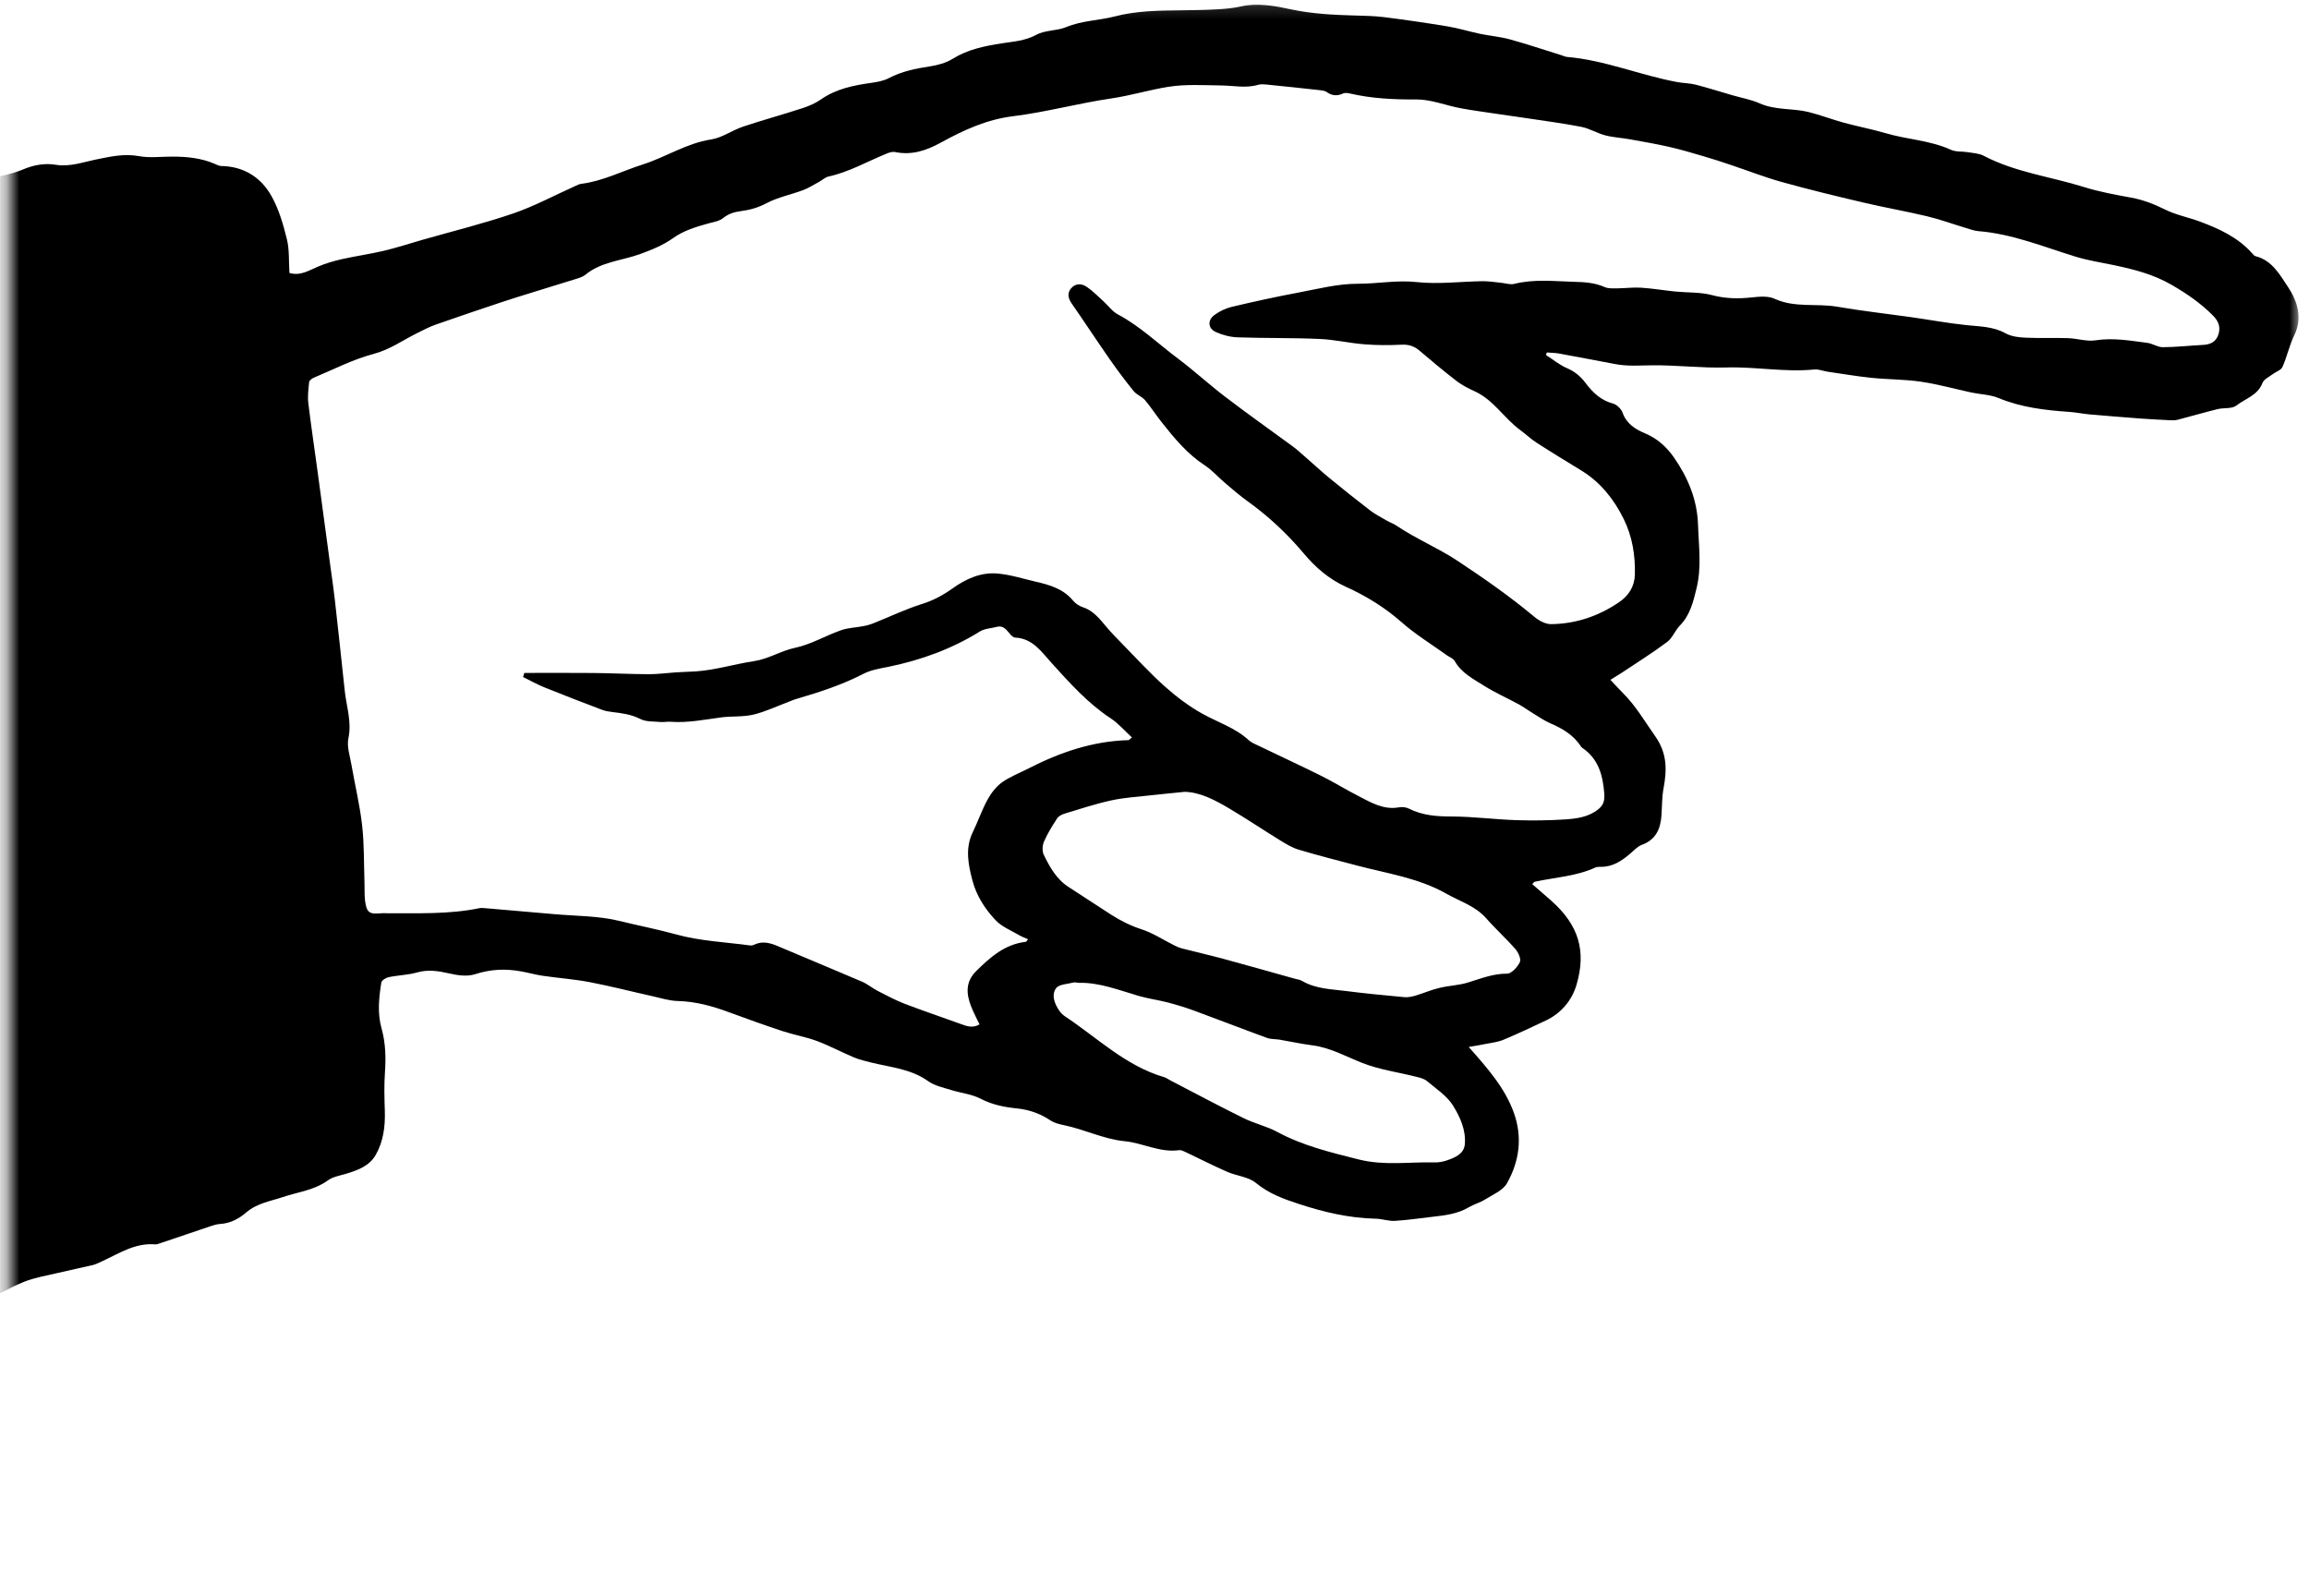 <svg width="178" height="123" viewBox="0 0 178 123" fill="none" xmlns="http://www.w3.org/2000/svg">
<mask id="mask0_6772_1417" style="mask-type:luminance" maskUnits="userSpaceOnUse" x="0" y="0" width="178" height="123">
<path d="M0.713 0.146H177.333V122.146H0.713V0.146Z" fill="white"/>
</mask>
<g mask="url(#mask0_6772_1417)">
<path d="M113.224 80.708C114.682 82.364 116.01 83.854 116.703 85.781C117.38 87.672 117.13 89.515 116.177 91.208C115.864 91.77 115.088 92.088 114.489 92.463C114.094 92.713 113.614 92.838 113.208 93.078C112.354 93.578 111.411 93.692 110.463 93.797C109.489 93.906 108.521 94.057 107.542 94.114C107.052 94.145 106.547 93.958 106.052 93.948C104.01 93.901 102.068 93.448 100.13 92.812C98.932 92.422 97.818 92.015 96.812 91.187C96.234 90.713 95.328 90.651 94.604 90.333C93.541 89.87 92.51 89.338 91.463 88.844C91.281 88.76 91.073 88.64 90.891 88.666C89.416 88.87 88.104 88.109 86.698 87.974C85.078 87.812 83.635 87.078 82.073 86.75C81.698 86.672 81.291 86.578 80.984 86.375C80.193 85.844 79.333 85.541 78.401 85.448C77.422 85.349 76.495 85.166 75.594 84.698C74.896 84.338 74.057 84.26 73.297 84.02C72.698 83.833 72.041 83.698 71.552 83.344C70.229 82.401 68.677 82.281 67.187 81.916C66.729 81.802 66.26 81.692 65.823 81.51C64.87 81.109 63.948 80.614 62.979 80.25C62.12 79.932 61.203 79.776 60.328 79.489C58.927 79.026 57.536 78.526 56.151 78.015C54.885 77.547 53.614 77.203 52.25 77.166C51.609 77.151 50.963 76.948 50.328 76.802C48.703 76.442 47.094 76.026 45.469 75.713C44.276 75.484 43.057 75.401 41.854 75.224C41.302 75.145 40.76 74.989 40.208 74.89C38.995 74.661 37.818 74.708 36.614 75.104C36.01 75.297 35.255 75.187 34.609 75.036C33.781 74.849 33 74.724 32.156 74.963C31.448 75.166 30.687 75.177 29.963 75.328C29.745 75.375 29.422 75.573 29.396 75.745C29.208 76.922 29.083 78.109 29.416 79.286C29.724 80.39 29.755 81.505 29.677 82.645C29.604 83.645 29.635 84.656 29.666 85.661C29.703 86.844 29.552 88 28.963 89.031C28.463 89.906 27.536 90.229 26.609 90.505C26.156 90.635 25.651 90.724 25.286 90.989C24.234 91.755 22.974 91.885 21.802 92.281C20.833 92.604 19.802 92.76 18.979 93.469C18.411 93.958 17.75 94.307 16.969 94.354C16.703 94.37 16.443 94.453 16.187 94.541C14.89 94.974 13.599 95.416 12.302 95.854C12.193 95.895 12.068 95.937 11.953 95.927C10.396 95.797 9.156 96.645 7.838 97.245C7.62 97.338 7.406 97.458 7.182 97.515C6.286 97.729 5.391 97.906 4.5 98.12C3.604 98.333 2.677 98.484 1.828 98.823C0.765 99.255 -0.235 99.849 -1.266 100.364C-1.422 100.448 -1.583 100.536 -1.755 100.573C-2.708 100.755 -3.682 100.885 -4.63 101.104C-5.583 101.323 -6.521 101.63 -7.469 101.88C-7.776 101.963 -8.104 101.984 -8.412 102.067C-8.63 102.125 -8.896 102.187 -9.037 102.343C-9.458 102.817 -9.948 102.984 -10.563 102.88C-10.735 102.849 -10.932 102.838 -11.094 102.896C-12.146 103.281 -13.198 103.687 -14.245 104.093C-14.36 104.135 -14.453 104.26 -14.557 104.26C-16.203 104.26 -17.328 105.39 -18.636 106.125C-19.495 106.604 -20.448 106.76 -21.401 106.63C-22.255 106.515 -22.964 106.843 -23.709 107.125C-24.693 107.5 -25.688 107.849 -26.662 108.244C-27.375 108.536 -28.052 108.922 -28.776 109.192C-29.745 109.562 -30.724 109.953 -31.729 110.161C-32.552 110.328 -33.287 110.562 -34.052 110.916C-35.271 111.479 -36.469 112.177 -37.834 112.396C-38.063 112.432 -38.318 112.51 -38.484 112.656C-40.011 114.026 -41.974 114.531 -43.802 115.265C-45.917 116.12 -48.13 116.739 -50.25 117.578C-52.901 118.63 -55.49 119.843 -58.136 120.911C-59.318 121.39 -60.573 121.687 -61.797 122.057C-61.88 122.083 -61.979 122.099 -62.063 122.083C-63.281 121.781 -64.615 121.791 -65.584 120.807C-65.745 120.635 -65.917 120.458 -66.016 120.25C-66.209 119.838 -66.38 119.489 -66.886 119.323C-67.177 119.218 -67.422 118.854 -67.599 118.552C-68.359 117.245 -69.073 115.911 -69.823 114.599C-70.672 113.109 -71.109 111.479 -71.646 109.869C-72.115 108.468 -72.912 107.177 -73.531 105.823C-73.75 105.343 -73.87 104.817 -74.026 104.312C-74.063 104.198 -74.042 104.062 -74.089 103.958C-74.771 102.515 -75.459 101.078 -76.141 99.64C-76.245 99.427 -76.38 99.224 -76.438 99C-76.969 96.745 -78.224 94.786 -78.984 92.63C-79.198 92.026 -79.307 91.38 -79.505 90.765C-79.834 89.75 -80.198 88.745 -80.531 87.729C-80.953 86.458 -81.245 85.135 -81.792 83.927C-82.448 82.479 -82.776 81 -83.026 79.437C-83.266 77.932 -83.88 76.469 -84.459 75.036C-84.922 73.901 -85.359 72.791 -85.391 71.541C-85.406 70.812 -85.557 70.078 -85.709 69.354C-85.807 68.859 -86.005 68.385 -86.162 67.906C-86.844 65.823 -87.365 63.703 -87.818 61.552C-88.224 59.614 -88.396 57.64 -88.974 55.713C-89.656 53.416 -89.953 51.005 -90.375 48.64C-90.464 48.156 -90.464 47.604 -90.302 47.156C-90.141 46.724 -89.787 46.27 -89.396 46.026C-88.396 45.395 -87.334 44.87 -86.287 44.317C-85.87 44.093 -85.417 43.937 -85.005 43.708C-84.328 43.333 -83.703 42.864 -83.01 42.536C-81.745 41.937 -80.448 41.406 -79.167 40.849C-78.974 40.765 -78.76 40.724 -78.589 40.62C-77.672 40.057 -76.729 39.604 -75.662 39.333C-74.516 39.047 -73.448 38.463 -72.334 38.052C-70.464 37.364 -68.568 36.745 -66.709 36.031C-64.901 35.343 -63.13 34.562 -61.334 33.854C-60.307 33.453 -59.255 33.125 -58.214 32.755C-57.432 32.479 -56.677 32.083 -55.87 31.911C-53.417 31.39 -51.234 30.26 -49.073 29.057C-47.563 28.218 -45.99 27.541 -44.318 27.067C-42.719 26.609 -41.172 25.968 -39.594 25.448C-37.62 24.797 -35.63 24.198 -33.662 23.536C-32.875 23.27 -32.125 22.901 -31.354 22.588C-30.834 22.38 -30.318 22.14 -29.776 22C-28.625 21.703 -27.453 21.479 -26.302 21.192C-26.052 21.13 -25.849 20.916 -25.615 20.802C-25.146 20.573 -24.667 20.359 -24.193 20.145C-24.057 20.083 -23.88 20.062 -23.797 19.963C-22.979 18.994 -21.865 19.156 -20.776 19.026C-19.646 18.895 -18.396 18.708 -17.479 18.119C-16.646 17.583 -15.823 17.448 -14.943 17.239C-14.047 17.031 -13.182 16.698 -12.292 16.448C-10.641 15.979 -8.99 15.484 -7.318 15.094C-5.323 14.63 -3.297 14.281 -1.292 13.854C-0.25 13.63 0.833 13.463 1.802 13.052C2.646 12.698 3.474 12.567 4.318 12.703C5.391 12.875 6.375 12.505 7.37 12.302C8.484 12.078 9.547 11.823 10.713 12.036C11.547 12.192 12.437 12.067 13.302 12.073C14.411 12.073 15.505 12.182 16.541 12.625C16.703 12.698 16.88 12.791 17.047 12.797C18.786 12.823 20.109 13.661 20.922 15.104C21.495 16.119 21.833 17.291 22.114 18.432C22.318 19.255 22.255 20.14 22.312 21.041C23.146 21.291 23.802 20.854 24.505 20.557C25.094 20.307 25.724 20.119 26.349 19.979C27.416 19.739 28.505 19.588 29.573 19.338C30.583 19.099 31.573 18.77 32.578 18.484C34.916 17.817 37.286 17.234 39.583 16.448C41.234 15.88 42.786 15.036 44.385 14.323C44.521 14.26 44.661 14.187 44.802 14.172C46.484 13.963 47.974 13.177 49.557 12.677C51.338 12.109 52.922 11.041 54.823 10.75C55.666 10.62 56.437 10.047 57.271 9.765C58.786 9.26 60.328 8.838 61.849 8.343C62.349 8.182 62.859 7.963 63.291 7.661C64.458 6.849 65.786 6.583 67.151 6.39C67.615 6.323 68.109 6.239 68.516 6.026C69.516 5.5 70.573 5.286 71.672 5.12C72.276 5.026 72.922 4.854 73.437 4.536C74.615 3.802 75.916 3.547 77.24 3.338C78.141 3.198 79.031 3.151 79.891 2.682C80.562 2.312 81.469 2.39 82.198 2.088C83.401 1.588 84.687 1.583 85.891 1.276C87.573 0.838 89.229 0.817 90.911 0.797C91.891 0.781 92.87 0.776 93.844 0.718C94.469 0.687 95.094 0.625 95.698 0.489C97.026 0.198 98.328 0.468 99.583 0.734C101.177 1.067 102.76 1.146 104.364 1.192C105.135 1.213 105.911 1.224 106.672 1.317C108.318 1.526 109.963 1.765 111.604 2.036C112.443 2.177 113.265 2.432 114.104 2.609C114.859 2.765 115.64 2.828 116.385 3.031C117.729 3.401 119.052 3.849 120.38 4.26C120.526 4.307 120.667 4.38 120.812 4.39C123.734 4.64 126.448 5.802 129.302 6.328C129.771 6.411 130.26 6.411 130.719 6.526C131.667 6.771 132.599 7.067 133.536 7.338C134.245 7.547 134.989 7.672 135.656 7.968C136.87 8.51 138.187 8.333 139.422 8.635C140.338 8.864 141.224 9.208 142.135 9.458C143.187 9.745 144.271 9.948 145.318 10.255C146.995 10.755 148.776 10.807 150.396 11.547C150.781 11.724 151.276 11.661 151.713 11.734C152.12 11.802 152.568 11.823 152.917 12.005C155.354 13.286 158.083 13.614 160.661 14.422C161.849 14.791 163.083 15.015 164.312 15.239C165.229 15.411 166.062 15.734 166.901 16.151C167.734 16.567 168.687 16.75 169.568 17.073C171.068 17.63 172.515 18.291 173.609 19.52C173.687 19.609 173.776 19.724 173.88 19.75C175.167 20.067 175.786 21.234 176.396 22.145C177.068 23.151 177.536 24.484 176.864 25.849C176.484 26.625 176.307 27.5 175.953 28.291C175.844 28.541 175.443 28.656 175.187 28.854C174.911 29.062 174.521 29.244 174.411 29.526C174.047 30.484 173.088 30.724 172.406 31.26C172.062 31.531 171.443 31.422 170.963 31.536C169.927 31.791 168.906 32.093 167.875 32.359C167.651 32.416 167.406 32.406 167.172 32.39C166.432 32.354 165.693 32.312 164.953 32.26C163.656 32.161 162.354 32.057 161.052 31.942C160.552 31.895 160.057 31.791 159.552 31.755C157.677 31.625 155.828 31.416 154.062 30.682C153.422 30.416 152.677 30.406 151.984 30.26C150.677 29.979 149.385 29.614 148.068 29.422C146.807 29.239 145.521 29.255 144.255 29.125C143.135 29.01 142.021 28.817 140.906 28.656C140.552 28.604 140.193 28.448 139.854 28.484C137.594 28.708 135.349 28.26 133.088 28.328C131.161 28.385 129.229 28.135 127.297 28.161C126.38 28.172 125.469 28.244 124.557 28.073C123.099 27.802 121.635 27.515 120.172 27.25C119.87 27.198 119.557 27.198 119.245 27.172C119.224 27.239 119.198 27.302 119.177 27.369C119.719 27.713 120.224 28.135 120.807 28.385C121.411 28.645 121.849 29.02 122.239 29.536C122.781 30.25 123.411 30.864 124.344 31.109C124.635 31.187 124.979 31.52 125.083 31.812C125.38 32.666 126.088 33.104 126.792 33.395C127.76 33.797 128.469 34.448 129.031 35.245C130.114 36.802 130.838 38.505 130.901 40.458C130.953 42.088 131.187 43.713 130.786 45.349C130.531 46.395 130.292 47.416 129.5 48.224C129.13 48.604 128.932 49.177 128.526 49.484C127.396 50.328 126.198 51.078 125.026 51.859C124.76 52.036 124.484 52.192 124.146 52.406C124.505 52.791 124.797 53.114 125.109 53.422C126.104 54.411 126.797 55.62 127.599 56.755C128.536 58.083 128.505 59.359 128.239 60.791C128.114 61.463 128.13 62.156 128.083 62.838C128.015 63.901 127.651 64.734 126.557 65.135C126.213 65.26 125.943 65.583 125.646 65.828C125 66.37 124.323 66.828 123.427 66.823C123.281 66.823 123.114 66.817 122.984 66.875C121.5 67.562 119.875 67.63 118.307 67.974C118.26 67.984 118.229 68.047 118.12 68.156C118.604 68.578 119.088 68.995 119.568 69.416C121.739 71.338 122.286 73.344 121.536 75.906C121.187 77.109 120.359 78.109 119.156 78.677C118.083 79.177 117.015 79.692 115.922 80.145C115.469 80.338 114.953 80.39 114.458 80.489C114.094 80.567 113.719 80.625 113.224 80.708ZM40.323 52.192C40.354 52.088 40.391 51.984 40.422 51.875C42.198 51.875 43.979 51.864 45.755 51.88C47.182 51.895 48.604 51.968 50.031 51.974C50.713 51.974 51.391 51.88 52.073 51.833C52.599 51.802 53.13 51.786 53.661 51.755C55.177 51.651 56.635 51.187 58.12 50.968C59.26 50.797 60.177 50.177 61.276 49.942C62.505 49.687 63.635 49.005 64.838 48.583C65.385 48.39 65.995 48.38 66.573 48.265C66.859 48.213 67.141 48.125 67.411 48.015C68.625 47.531 69.812 46.958 71.057 46.567C71.932 46.297 72.693 45.885 73.416 45.37C74.463 44.62 75.615 44.099 76.901 44.213C77.896 44.302 78.87 44.614 79.849 44.843C80.927 45.088 81.969 45.395 82.724 46.302C82.906 46.52 83.182 46.713 83.458 46.802C84.276 47.067 84.766 47.698 85.286 48.317C85.646 48.75 86.047 49.156 86.443 49.562C87.547 50.687 88.609 51.859 89.781 52.906C90.682 53.708 91.672 54.458 92.729 55.041C93.916 55.698 95.234 56.109 96.26 57.057C96.453 57.234 96.713 57.343 96.958 57.458C98.588 58.245 100.229 59 101.849 59.807C102.823 60.291 103.75 60.87 104.719 61.364C105.693 61.864 106.646 62.448 107.833 62.239C108.083 62.192 108.396 62.224 108.62 62.338C109.661 62.864 110.755 62.942 111.906 62.942C113.557 62.948 115.208 63.166 116.859 63.224C118.135 63.265 119.417 63.25 120.687 63.166C121.568 63.104 122.469 62.984 123.213 62.385C123.62 62.057 123.713 61.713 123.672 61.156C123.557 59.724 123.213 58.474 121.948 57.63C121.922 57.614 121.906 57.588 121.89 57.562C121.318 56.677 120.463 56.161 119.515 55.76C119.057 55.562 118.64 55.265 118.208 55.005C117.833 54.781 117.479 54.515 117.094 54.302C116.193 53.812 115.245 53.395 114.38 52.849C113.557 52.328 112.661 51.875 112.146 50.963C112.031 50.755 111.729 50.651 111.51 50.495C110.354 49.661 109.12 48.911 108.057 47.974C106.765 46.833 105.307 45.937 103.786 45.25C102.422 44.635 101.39 43.718 100.5 42.656C99.208 41.125 97.776 39.786 96.156 38.625C95.578 38.208 95.036 37.745 94.495 37.281C93.948 36.823 93.469 36.265 92.88 35.875C91.526 34.995 90.531 33.786 89.552 32.547C89.109 31.989 88.729 31.39 88.271 30.849C88.026 30.567 87.614 30.427 87.385 30.14C86.734 29.338 86.114 28.505 85.521 27.656C84.536 26.244 83.594 24.802 82.609 23.385C82.344 22.994 82.255 22.614 82.557 22.244C82.901 21.823 83.38 21.843 83.771 22.109C84.239 22.422 84.635 22.838 85.057 23.218C85.432 23.557 85.739 24.005 86.172 24.234C87.885 25.145 89.276 26.494 90.812 27.645C92.073 28.588 93.229 29.661 94.484 30.614C96.182 31.911 97.932 33.145 99.656 34.411C99.989 34.656 100.297 34.942 100.609 35.213C101.26 35.781 101.89 36.364 102.557 36.911C103.568 37.739 104.588 38.557 105.625 39.349C106.021 39.651 106.479 39.885 106.917 40.14C107.146 40.276 107.411 40.359 107.63 40.505C109.14 41.531 110.833 42.224 112.37 43.239C114.427 44.599 116.427 46 118.318 47.578C118.656 47.859 119.156 48.12 119.578 48.114C121.495 48.093 123.26 47.489 124.838 46.406C125.557 45.911 126.005 45.208 126.031 44.307C126.073 42.812 125.833 41.349 125.172 40.01C124.427 38.5 123.401 37.198 121.937 36.291C120.771 35.578 119.604 34.87 118.458 34.13C118.01 33.843 117.625 33.468 117.198 33.156C115.958 32.25 115.151 30.843 113.708 30.177C113.224 29.958 112.734 29.708 112.312 29.39C111.323 28.63 110.364 27.828 109.417 27.02C109 26.672 108.578 26.541 108.026 26.573C107.078 26.619 106.12 26.619 105.177 26.541C104.026 26.453 102.885 26.177 101.734 26.13C99.63 26.036 97.516 26.078 95.411 26.005C94.838 25.984 94.234 25.828 93.713 25.588C93.12 25.312 93.078 24.692 93.609 24.291C94 24 94.479 23.77 94.953 23.656C96.661 23.25 98.38 22.875 100.104 22.552C101.62 22.265 103.151 21.869 104.672 21.875C106.182 21.88 107.661 21.578 109.198 21.744C110.87 21.927 112.588 21.703 114.286 21.677C114.755 21.672 115.229 21.75 115.698 21.797C116.047 21.828 116.411 21.963 116.729 21.885C118.26 21.5 119.797 21.682 121.338 21.724C122.156 21.744 122.932 21.791 123.693 22.125C123.974 22.255 124.333 22.229 124.656 22.229C125.271 22.224 125.89 22.14 126.505 22.177C127.39 22.234 128.265 22.385 129.151 22.474C130.094 22.567 131.078 22.51 131.979 22.75C133.015 23.026 134.005 23.041 135.047 22.927C135.625 22.864 136.302 22.802 136.802 23.031C138.364 23.75 140.036 23.369 141.635 23.645C143.505 23.968 145.401 24.177 147.281 24.442C148.713 24.645 150.14 24.911 151.578 25.062C152.614 25.172 153.64 25.161 154.604 25.692C155.052 25.942 155.63 26.01 156.156 26.031C157.245 26.083 158.338 26.031 159.427 26.067C160.14 26.093 160.87 26.343 161.552 26.234C162.911 26.026 164.219 26.26 165.542 26.432C165.948 26.484 166.338 26.77 166.734 26.765C167.771 26.76 168.807 26.64 169.849 26.588C170.411 26.557 170.833 26.343 171.015 25.791C171.198 25.224 171.036 24.77 170.609 24.338C169.661 23.38 168.594 22.645 167.417 21.963C165.989 21.135 164.484 20.76 162.922 20.432C161.958 20.229 160.984 20.083 160.047 19.797C157.557 19.036 155.135 18.026 152.5 17.817C152.177 17.791 151.859 17.666 151.547 17.573C150.552 17.276 149.568 16.916 148.557 16.672C146.911 16.281 145.234 15.989 143.583 15.599C141.5 15.109 139.417 14.604 137.359 14.031C136.015 13.656 134.719 13.146 133.396 12.703C132.724 12.479 132.047 12.255 131.364 12.057C130.479 11.797 129.594 11.531 128.698 11.328C127.693 11.099 126.667 10.922 125.651 10.739C125.015 10.625 124.359 10.594 123.739 10.432C123.109 10.265 122.526 9.901 121.896 9.776C120.437 9.495 118.963 9.307 117.5 9.083C116.797 8.979 116.088 8.88 115.385 8.776C114.453 8.635 113.515 8.515 112.588 8.343C111.448 8.125 110.318 7.661 109.187 7.666C107.448 7.677 105.745 7.599 104.047 7.203C103.885 7.166 103.672 7.14 103.531 7.208C103.073 7.422 102.677 7.38 102.271 7.093C102.135 7 101.937 6.974 101.765 6.953C100.38 6.802 98.995 6.651 97.609 6.515C97.406 6.495 97.187 6.484 96.995 6.536C96.052 6.817 95.109 6.599 94.161 6.588C92.797 6.573 91.411 6.479 90.073 6.692C88.588 6.927 87.141 7.375 85.641 7.593C83.114 7.963 80.635 8.646 78.104 8.958C76.057 9.208 74.276 10.036 72.536 10.989C71.401 11.614 70.286 11.984 68.995 11.719C68.786 11.677 68.526 11.765 68.318 11.854C66.838 12.458 65.448 13.265 63.864 13.609C63.62 13.666 63.406 13.87 63.172 14C62.755 14.224 62.359 14.489 61.922 14.651C60.984 15.005 59.969 15.203 59.088 15.666C58.432 16.015 57.797 16.187 57.083 16.281C56.635 16.333 56.141 16.494 55.802 16.77C55.422 17.073 55.036 17.104 54.609 17.224C53.677 17.479 52.693 17.781 51.922 18.333C51.109 18.916 50.208 19.27 49.323 19.593C47.916 20.099 46.359 20.172 45.13 21.177C44.891 21.375 44.541 21.458 44.229 21.557C43.187 21.885 42.141 22.203 41.094 22.526C40.245 22.791 39.396 23.047 38.552 23.333C36.891 23.885 35.234 24.448 33.583 25.026C33.109 25.192 32.656 25.432 32.203 25.656C31.078 26.208 30.073 26.948 28.791 27.286C27.208 27.703 25.719 28.479 24.198 29.114C24.052 29.177 23.849 29.323 23.833 29.448C23.776 29.979 23.708 30.52 23.765 31.047C23.974 32.786 24.234 34.515 24.469 36.25C24.812 38.781 25.156 41.312 25.495 43.843C25.604 44.64 25.724 45.432 25.812 46.229C26.073 48.557 26.328 50.885 26.573 53.218C26.698 54.442 27.13 55.63 26.859 56.916C26.724 57.547 26.974 58.26 27.088 58.932C27.359 60.5 27.739 62.057 27.916 63.63C28.083 65.104 28.047 66.599 28.099 68.083C28.114 68.531 28.088 68.979 28.14 69.422C28.265 70.354 28.463 70.495 29.396 70.401C29.547 70.385 29.693 70.401 29.844 70.401C32.213 70.39 34.588 70.495 36.932 70.015C37.104 69.979 37.286 70 37.463 70.015C39.213 70.166 40.958 70.312 42.703 70.469C44.396 70.62 46.13 70.594 47.76 70.995C49.208 71.354 50.687 71.635 52.135 72.036C53.974 72.547 55.932 72.625 57.844 72.885C57.953 72.901 58.078 72.859 58.182 72.807C58.812 72.52 59.396 72.698 59.989 72.948C62.141 73.864 64.307 74.755 66.458 75.677C66.885 75.864 67.26 76.182 67.677 76.395C68.365 76.75 69.047 77.114 69.766 77.39C71.172 77.927 72.604 78.406 74.021 78.922C74.495 79.094 74.963 79.291 75.51 78.969C75.286 78.5 75.047 78.057 74.865 77.588C74.484 76.614 74.416 75.692 75.25 74.864C76.338 73.786 77.463 72.791 79.073 72.604C79.115 72.599 79.146 72.531 79.255 72.406C78.995 72.291 78.755 72.208 78.541 72.078C77.932 71.719 77.224 71.442 76.755 70.942C75.943 70.083 75.281 69.073 74.969 67.89C74.641 66.645 74.385 65.395 74.995 64.14C75.396 63.323 75.687 62.448 76.125 61.651C76.396 61.151 76.781 60.651 77.234 60.317C77.859 59.875 78.594 59.593 79.286 59.239C81.708 58 84.234 57.13 86.989 57.057C87.036 57.057 87.078 56.989 87.26 56.849C86.708 56.343 86.229 55.776 85.63 55.38C83.87 54.224 82.489 52.677 81.094 51.14C80.297 50.265 79.63 49.218 78.26 49.151C78.135 49.145 77.995 49.026 77.901 48.922C77.609 48.599 77.385 48.172 76.823 48.328C76.396 48.442 75.911 48.453 75.552 48.672C73.375 50.026 71.021 50.88 68.526 51.395C67.854 51.531 67.146 51.64 66.552 51.948C64.911 52.797 63.172 53.359 61.411 53.875C61.182 53.937 60.963 54.041 60.739 54.125C59.849 54.458 58.979 54.875 58.062 55.093C57.266 55.276 56.416 55.198 55.599 55.302C54.302 55.474 53.021 55.739 51.703 55.64C51.437 55.62 51.161 55.682 50.901 55.656C50.375 55.609 49.791 55.651 49.354 55.422C48.656 55.067 47.943 54.979 47.208 54.89C46.943 54.859 46.672 54.817 46.427 54.724C44.932 54.156 43.437 53.583 41.958 52.984C41.396 52.755 40.864 52.458 40.323 52.192ZM91.328 61.041C90.349 61.14 89.521 61.218 88.687 61.312C87.682 61.427 86.666 61.484 85.682 61.698C84.463 61.963 83.276 62.354 82.083 62.718C81.864 62.781 81.614 62.911 81.495 63.088C81.12 63.661 80.755 64.25 80.484 64.87C80.354 65.166 80.328 65.614 80.463 65.89C80.927 66.849 81.448 67.786 82.396 68.39C83.5 69.094 84.583 69.828 85.687 70.531C86.416 70.989 87.172 71.37 88.005 71.64C88.864 71.916 89.646 72.437 90.469 72.849C90.672 72.953 90.885 73.052 91.104 73.109C92.172 73.385 93.25 73.63 94.312 73.916C96.141 74.411 97.969 74.932 99.797 75.442C99.995 75.5 100.219 75.52 100.39 75.625C101.432 76.234 102.609 76.25 103.75 76.395C105.25 76.588 106.76 76.729 108.271 76.87C108.552 76.895 108.849 76.828 109.125 76.75C109.739 76.567 110.338 76.302 110.963 76.156C111.682 75.979 112.448 75.963 113.151 75.745C114.146 75.442 115.094 75.052 116.182 75.057C116.521 75.057 116.984 74.552 117.167 74.166C117.276 73.937 117.052 73.427 116.828 73.172C116.109 72.344 115.286 71.609 114.568 70.786C113.719 69.828 112.526 69.479 111.474 68.88C109.354 67.682 106.974 67.344 104.672 66.739C103.151 66.338 101.62 65.948 100.114 65.5C99.609 65.349 99.135 65.057 98.682 64.781C97.364 63.968 96.078 63.104 94.75 62.317C93.651 61.666 92.505 61.067 91.328 61.041ZM83.177 75.765C83 75.755 82.87 75.713 82.76 75.739C82.297 75.864 81.641 75.87 81.416 76.177C81.026 76.713 81.297 77.38 81.666 77.922C81.781 78.094 81.943 78.245 82.114 78.359C84.599 80.005 86.771 82.166 89.739 83.036C89.906 83.083 90.057 83.198 90.213 83.281C92.083 84.25 93.937 85.245 95.828 86.177C96.672 86.599 97.63 86.812 98.458 87.255C100.437 88.328 102.578 88.833 104.739 89.38C106.708 89.875 108.63 89.562 110.573 89.609C110.896 89.62 111.239 89.557 111.542 89.453C112.167 89.234 112.854 88.963 112.922 88.213C113.021 87.114 112.552 86.088 112 85.208C111.531 84.463 110.703 83.927 110.005 83.338C109.797 83.161 109.484 83.083 109.208 83.015C107.802 82.656 106.328 82.463 104.995 81.932C103.734 81.432 102.552 80.76 101.172 80.583C100.323 80.474 99.484 80.291 98.635 80.145C98.318 80.094 97.969 80.12 97.672 80.01C95.802 79.328 93.943 78.604 92.073 77.916C91.406 77.672 90.724 77.463 90.036 77.281C89.291 77.088 88.526 76.989 87.791 76.776C86.255 76.328 84.76 75.729 83.177 75.765Z" fill="black"/>
</g>
</svg>

